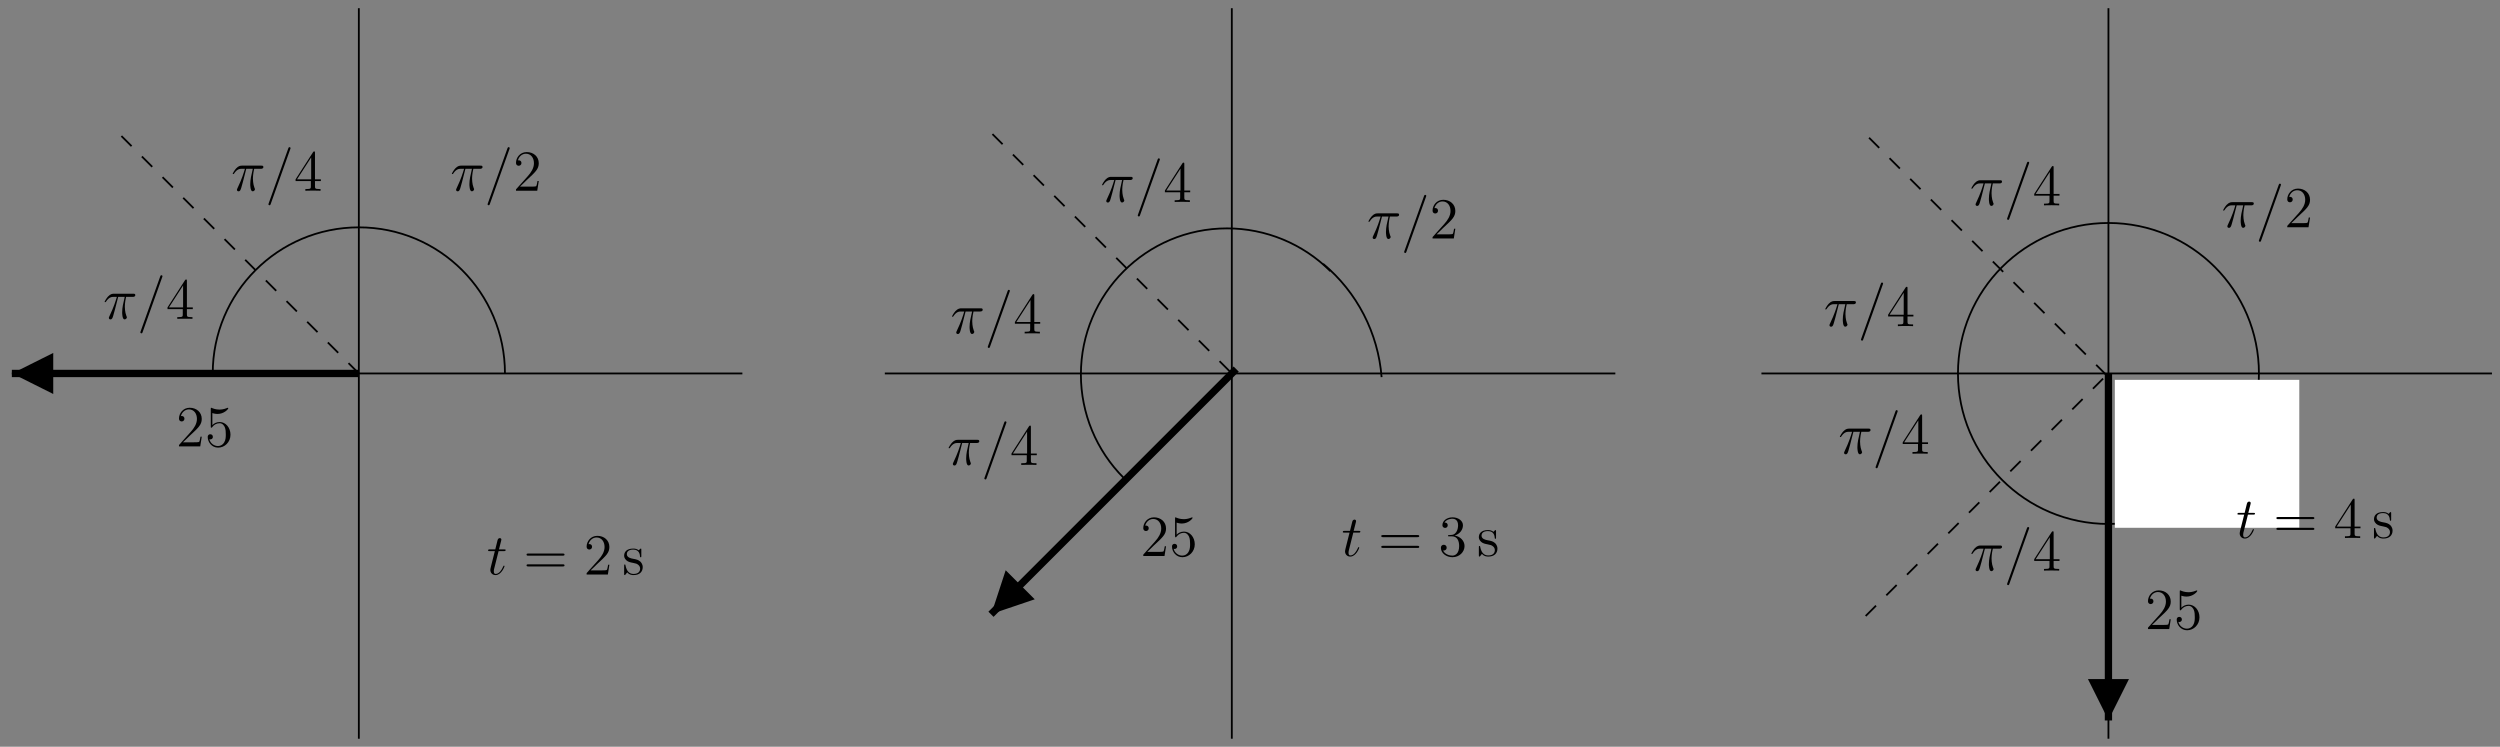 <?xml version="1.0" encoding="UTF-8"?>
<svg xmlns="http://www.w3.org/2000/svg" xmlns:xlink="http://www.w3.org/1999/xlink" width="616pt" height="184pt" viewBox="0 0 616 184" version="1.1">
<rect x="0" y="0" width="616" height="184" fill="#808080" stroke="none"/>
<defs>
<g>
<symbol overflow="visible" id="glyph0-0">
<path style="stroke:none;" d=""/>
</symbol>
<symbol overflow="visible" id="glyph0-1">
<path style="stroke:none;" d="M 3.719 -5.406 L 5.328 -5.406 C 4.953 -3.797 4.703 -2.75 4.703 -1.609 C 4.703 -1.406 4.703 0.141 5.297 0.141 C 5.594 0.141 5.859 -0.125 5.859 -0.375 C 5.859 -0.438 5.859 -0.469 5.75 -0.688 C 5.359 -1.672 5.359 -2.906 5.359 -3.016 C 5.359 -3.094 5.359 -4.109 5.672 -5.406 L 7.266 -5.406 C 7.453 -5.406 7.938 -5.406 7.938 -5.859 C 7.938 -6.188 7.656 -6.188 7.406 -6.188 L 2.688 -6.188 C 2.359 -6.188 1.859 -6.188 1.203 -5.484 C 0.828 -5.062 0.375 -4.297 0.375 -4.219 C 0.375 -4.125 0.438 -4.109 0.531 -4.109 C 0.625 -4.109 0.641 -4.141 0.719 -4.234 C 1.469 -5.406 2.203 -5.406 2.562 -5.406 L 3.391 -5.406 C 3.062 -4.328 2.719 -3.078 1.531 -0.578 C 1.422 -0.344 1.422 -0.312 1.422 -0.234 C 1.422 0.078 1.672 0.141 1.812 0.141 C 2.219 0.141 2.344 -0.234 2.516 -0.828 C 2.734 -1.562 2.734 -1.594 2.891 -2.172 Z M 3.719 -5.406 "/>
</symbol>
<symbol overflow="visible" id="glyph0-2">
<path style="stroke:none;" d="M 6.156 -10.234 C 6.156 -10.234 6.234 -10.453 6.234 -10.484 C 6.234 -10.656 6.094 -10.75 5.984 -10.75 C 5.906 -10.75 5.781 -10.75 5.672 -10.438 L 0.859 3.062 C 0.859 3.062 0.781 3.281 0.781 3.312 C 0.781 3.484 0.922 3.578 1.031 3.578 C 1.125 3.578 1.25 3.578 1.344 3.266 Z M 6.156 -10.234 "/>
</symbol>
<symbol overflow="visible" id="glyph0-3">
<path style="stroke:none;" d="M 2.891 -5.766 L 4.203 -5.766 C 4.469 -5.766 4.625 -5.766 4.625 -6.031 C 4.625 -6.188 4.531 -6.188 4.25 -6.188 L 2.984 -6.188 L 3.516 -8.281 C 3.578 -8.484 3.578 -8.5 3.578 -8.609 C 3.578 -8.828 3.391 -8.969 3.203 -8.969 C 3.078 -8.969 2.75 -8.922 2.641 -8.469 L 2.078 -6.188 L 0.734 -6.188 C 0.438 -6.188 0.312 -6.188 0.312 -5.906 C 0.312 -5.766 0.422 -5.766 0.688 -5.766 L 1.969 -5.766 L 1.016 -1.984 C 0.906 -1.484 0.859 -1.328 0.859 -1.141 C 0.859 -0.469 1.328 0.141 2.141 0.141 C 3.578 0.141 4.359 -1.953 4.359 -2.047 C 4.359 -2.141 4.297 -2.188 4.219 -2.188 C 4.188 -2.188 4.125 -2.188 4.109 -2.125 C 4.094 -2.109 4.078 -2.094 3.969 -1.859 C 3.672 -1.141 3.016 -0.141 2.188 -0.141 C 1.75 -0.141 1.719 -0.5 1.719 -0.812 C 1.719 -0.828 1.719 -1.109 1.766 -1.281 Z M 2.891 -5.766 "/>
</symbol>
<symbol overflow="visible" id="glyph1-0">
<path style="stroke:none;" d=""/>
</symbol>
<symbol overflow="visible" id="glyph1-1">
<path style="stroke:none;" d="M 6.312 -2.406 L 6 -2.406 C 5.953 -2.172 5.844 -1.375 5.688 -1.141 C 5.594 -1.016 4.781 -1.016 4.344 -1.016 L 1.688 -1.016 C 2.078 -1.344 2.953 -2.266 3.328 -2.609 C 5.516 -4.625 6.312 -5.359 6.312 -6.781 C 6.312 -8.438 5 -9.531 3.344 -9.531 C 1.672 -9.531 0.703 -8.125 0.703 -6.891 C 0.703 -6.156 1.328 -6.156 1.375 -6.156 C 1.672 -6.156 2.047 -6.375 2.047 -6.828 C 2.047 -7.234 1.781 -7.5 1.375 -7.5 C 1.25 -7.5 1.219 -7.5 1.172 -7.484 C 1.453 -8.469 2.219 -9.125 3.156 -9.125 C 4.375 -9.125 5.125 -8.109 5.125 -6.781 C 5.125 -5.562 4.422 -4.5 3.594 -3.578 L 0.703 -0.344 L 0.703 0 L 5.938 0 Z M 6.312 -2.406 "/>
</symbol>
<symbol overflow="visible" id="glyph1-2">
<path style="stroke:none;" d="M 5.172 -9.344 C 5.172 -9.609 5.172 -9.688 4.984 -9.688 C 4.859 -9.688 4.812 -9.688 4.703 -9.516 L 0.391 -2.812 L 0.391 -2.391 L 4.156 -2.391 L 4.156 -1.094 C 4.156 -0.562 4.125 -0.422 3.078 -0.422 L 2.797 -0.422 L 2.797 0 C 3.125 -0.031 4.266 -0.031 4.656 -0.031 C 5.062 -0.031 6.203 -0.031 6.547 0 L 6.547 -0.422 L 6.25 -0.422 C 5.219 -0.422 5.172 -0.562 5.172 -1.094 L 5.172 -2.391 L 6.625 -2.391 L 6.625 -2.812 L 5.172 -2.812 Z M 4.234 -8.219 L 4.234 -2.812 L 0.75 -2.812 Z M 4.234 -8.219 "/>
</symbol>
<symbol overflow="visible" id="glyph1-3">
<path style="stroke:none;" d="M 1.844 -8.219 C 2.453 -8.016 2.953 -8 3.109 -8 C 4.734 -8 5.766 -9.188 5.766 -9.391 C 5.766 -9.453 5.734 -9.531 5.656 -9.531 C 5.625 -9.531 5.594 -9.531 5.469 -9.469 C 4.656 -9.125 3.969 -9.078 3.594 -9.078 C 2.656 -9.078 1.984 -9.359 1.703 -9.484 C 1.609 -9.531 1.578 -9.531 1.562 -9.531 C 1.453 -9.531 1.453 -9.438 1.453 -9.203 L 1.453 -4.953 C 1.453 -4.688 1.453 -4.609 1.625 -4.609 C 1.688 -4.609 1.703 -4.625 1.844 -4.797 C 2.25 -5.375 2.922 -5.719 3.641 -5.719 C 4.406 -5.719 4.781 -5.016 4.891 -4.781 C 5.141 -4.219 5.156 -3.516 5.156 -2.969 C 5.156 -2.422 5.156 -1.609 4.75 -0.969 C 4.438 -0.438 3.875 -0.094 3.234 -0.094 C 2.297 -0.094 1.359 -0.734 1.109 -1.781 C 1.172 -1.75 1.266 -1.734 1.328 -1.734 C 1.578 -1.734 1.969 -1.875 1.969 -2.359 C 1.969 -2.766 1.688 -3 1.328 -3 C 1.078 -3 0.703 -2.875 0.703 -2.312 C 0.703 -1.094 1.672 0.297 3.266 0.297 C 4.891 0.297 6.312 -1.062 6.312 -2.891 C 6.312 -4.594 5.156 -6.016 3.656 -6.016 C 2.844 -6.016 2.203 -5.656 1.844 -5.25 Z M 1.844 -8.219 "/>
</symbol>
<symbol overflow="visible" id="glyph1-4">
<path style="stroke:none;" d="M 9.688 -4.641 C 9.891 -4.641 10.141 -4.641 10.141 -4.906 C 10.141 -5.172 9.891 -5.172 9.688 -5.172 L 1.234 -5.172 C 1.031 -5.172 0.781 -5.172 0.781 -4.922 C 0.781 -4.641 1.016 -4.641 1.234 -4.641 Z M 9.688 -1.984 C 9.891 -1.984 10.141 -1.984 10.141 -2.234 C 10.141 -2.516 9.891 -2.516 9.688 -2.516 L 1.234 -2.516 C 1.031 -2.516 0.781 -2.516 0.781 -2.25 C 0.781 -1.984 1.016 -1.984 1.234 -1.984 Z M 9.688 -1.984 "/>
</symbol>
<symbol overflow="visible" id="glyph1-5">
<path style="stroke:none;" d="M 4.703 -6.062 C 4.703 -6.328 4.703 -6.391 4.562 -6.391 C 4.453 -6.391 4.172 -6.078 4.078 -5.953 C 3.625 -6.312 3.188 -6.391 2.719 -6.391 C 0.984 -6.391 0.469 -5.453 0.469 -4.656 C 0.469 -4.5 0.469 -4 1.016 -3.5 C 1.484 -3.094 1.969 -3 2.625 -2.875 C 3.406 -2.719 3.594 -2.672 3.953 -2.375 C 4.219 -2.172 4.406 -1.844 4.406 -1.453 C 4.406 -0.828 4.047 -0.141 2.781 -0.141 C 1.844 -0.141 1.141 -0.688 0.828 -2.125 C 0.781 -2.375 0.781 -2.391 0.766 -2.406 C 0.734 -2.469 0.672 -2.469 0.625 -2.469 C 0.469 -2.469 0.469 -2.391 0.469 -2.141 L 0.469 -0.188 C 0.469 0.078 0.469 0.141 0.609 0.141 C 0.688 0.141 0.703 0.125 0.953 -0.172 C 1.016 -0.266 1.016 -0.297 1.234 -0.531 C 1.781 0.141 2.547 0.141 2.797 0.141 C 4.297 0.141 5.047 -0.688 5.047 -1.828 C 5.047 -2.594 4.578 -3.062 4.453 -3.188 C 3.938 -3.625 3.547 -3.719 2.594 -3.891 C 2.172 -3.969 1.125 -4.172 1.125 -5.031 C 1.125 -5.484 1.422 -6.141 2.719 -6.141 C 4.281 -6.141 4.359 -4.812 4.391 -4.359 C 4.406 -4.25 4.5 -4.25 4.547 -4.25 C 4.703 -4.25 4.703 -4.312 4.703 -4.578 Z M 4.703 -6.062 "/>
</symbol>
<symbol overflow="visible" id="glyph1-6">
<path style="stroke:none;" d="M 2.641 -5.156 C 2.391 -5.141 2.344 -5.125 2.344 -4.984 C 2.344 -4.844 2.406 -4.844 2.672 -4.844 L 3.328 -4.844 C 4.547 -4.844 5.094 -3.844 5.094 -2.469 C 5.094 -0.594 4.109 -0.094 3.406 -0.094 C 2.719 -0.094 1.547 -0.422 1.141 -1.359 C 1.594 -1.297 2.016 -1.547 2.016 -2.062 C 2.016 -2.484 1.703 -2.766 1.312 -2.766 C 0.969 -2.766 0.594 -2.562 0.594 -2.016 C 0.594 -0.75 1.859 0.297 3.453 0.297 C 5.156 0.297 6.422 -1 6.422 -2.453 C 6.422 -3.766 5.359 -4.812 3.984 -5.047 C 5.234 -5.406 6.031 -6.453 6.031 -7.578 C 6.031 -8.703 4.859 -9.531 3.469 -9.531 C 2.031 -9.531 0.969 -8.656 0.969 -7.609 C 0.969 -7.047 1.422 -6.922 1.641 -6.922 C 1.938 -6.922 2.281 -7.141 2.281 -7.578 C 2.281 -8.031 1.938 -8.234 1.625 -8.234 C 1.531 -8.234 1.5 -8.234 1.469 -8.219 C 2.016 -9.188 3.359 -9.188 3.422 -9.188 C 3.906 -9.188 4.828 -8.984 4.828 -7.578 C 4.828 -7.297 4.797 -6.5 4.375 -5.875 C 3.938 -5.25 3.453 -5.203 3.062 -5.188 Z M 2.641 -5.156 "/>
</symbol>
</g>
<clipPath id="clip1">
  <path d="M 519 1 L 520 1 L 520 182.719 L 519 182.719 Z M 519 1 "/>
</clipPath>
<clipPath id="clip2">
  <path d="M 433 91 L 614.922 91 L 614.922 93 L 433 93 Z M 433 91 "/>
</clipPath>
<clipPath id="clip3">
  <path d="M 518 91 L 521 91 L 521 179 L 518 179 Z M 518 91 "/>
</clipPath>
<clipPath id="clip4">
  <path d="M 0.922 182.719 L 614.922 182.719 L 614.922 0.719 L 0.922 0.719 Z M 515.922 168.219 L 515.922 178.418 L 523.121 178.418 L 523.121 168.219 L 519.52 175.418 Z M 515.922 168.219 "/>
</clipPath>
<clipPath id="clip5">
  <path d="M 490 142 L 549 142 L 549 182.719 L 490 182.719 Z M 490 142 "/>
</clipPath>
<clipPath id="clip6">
  <path d="M 88 1 L 89 1 L 89 182.719 L 88 182.719 Z M 88 1 "/>
</clipPath>
<clipPath id="clip7">
  <path d="M 2 91 L 90 91 L 90 93 L 2 93 Z M 2 91 "/>
</clipPath>
<clipPath id="clip8">
  <path d="M 0.922 182.719 L 614.922 182.719 L 614.922 0.719 L 0.922 0.719 Z M 12.219 88.418 L 2.02 88.418 L 2.02 95.621 L 12.219 95.621 L 5.02 92.02 Z M 12.219 88.418 "/>
</clipPath>
<clipPath id="clip9">
  <path d="M 0.922 62 L 38 62 L 38 122 L 0.922 122 Z M 0.922 62 "/>
</clipPath>
<clipPath id="clip10">
  <path d="M 218 65 L 331 65 L 331 177 L 218 177 Z M 218 65 "/>
</clipPath>
<clipPath id="clip11">
  <path d="M 0.922 182.719 L 614.922 182.719 L 614.922 0.719 L 0.922 0.719 Z M 248.199 142.18 L 240.941 149.441 L 246.039 154.539 L 253.301 147.281 L 245.68 149.859 Z M 248.199 142.18 "/>
</clipPath>
<clipPath id="clip12">
  <path d="M 303 1 L 304 1 L 304 182.719 L 303 182.719 Z M 303 1 "/>
</clipPath>
</defs>
<g id="surface1">
<g clip-path="url(#clip1)" clip-rule="nonzero">
<path style="fill:none;stroke-width:4.5;stroke-linecap:butt;stroke-linejoin:miter;stroke:rgb(0%,0%,0%);stroke-opacity:1;stroke-miterlimit:10;" d="M 5195.195 1819.805 L 5195.195 19.805 " transform="matrix(0.1,0,0,-0.1,0,184)"/>
</g>
<g clip-path="url(#clip2)" clip-rule="nonzero">
<path style="fill:none;stroke-width:4.5;stroke-linecap:butt;stroke-linejoin:miter;stroke:rgb(0%,0%,0%);stroke-opacity:1;stroke-miterlimit:10;" d="M 6140.195 919.805 L 4340.195 919.805 " transform="matrix(0.1,0,0,-0.1,0,184)"/>
</g>
<path style="fill:none;stroke-width:4.5;stroke-linecap:butt;stroke-linejoin:miter;stroke:rgb(0%,0%,0%);stroke-opacity:1;stroke-miterlimit:10;" d="M 5566.016 919.805 C 5566.016 715 5399.961 548.984 5195.195 548.984 C 4990.391 548.984 4824.414 715 4824.414 919.805 C 4824.414 1124.609 4990.391 1290.586 5195.195 1290.586 C 5399.961 1290.586 5566.016 1124.609 5566.016 919.805 Z M 5566.016 919.805 " transform="matrix(0.1,0,0,-0.1,0,184)"/>
<g clip-path="url(#clip3)" clip-rule="nonzero">
<g clip-path="url(#clip4)" clip-rule="evenodd">
<path style="fill:none;stroke-width:18;stroke-linecap:butt;stroke-linejoin:miter;stroke:rgb(0%,0%,0%);stroke-opacity:1;stroke-miterlimit:10;" d="M 5195.195 919.805 L 5195.195 64.805 " transform="matrix(0.1,0,0,-0.1,0,184)"/>
</g>
</g>
<path style=" stroke:none;fill-rule:evenodd;fill:rgb(0%,0%,0%);fill-opacity:1;" d="M 515.922 168.219 L 519.52 175.418 L 523.121 168.219 Z M 515.922 168.219 "/>
<g clip-path="url(#clip5)" clip-rule="nonzero">
<path style="fill:none;stroke-width:18;stroke-linecap:butt;stroke-linejoin:miter;stroke:rgb(0%,0%,0%);stroke-opacity:1;stroke-miterlimit:10;" d="M 5159.219 157.812 L 5195.195 85.82 L 5231.211 157.812 Z M 5159.219 157.812 " transform="matrix(0.1,0,0,-0.1,0,184)"/>
</g>
<path style="fill:none;stroke-width:4.5;stroke-linecap:butt;stroke-linejoin:miter;stroke:rgb(0%,0%,0%);stroke-opacity:1;stroke-dasharray:36;stroke-miterlimit:10;" d="M 5190.391 915.586 L 4605.391 1500.586 " transform="matrix(0.1,0,0,-0.1,0,184)"/>
<path style="fill:none;stroke-width:4.5;stroke-linecap:butt;stroke-linejoin:miter;stroke:rgb(0%,0%,0%);stroke-opacity:1;stroke-dasharray:36;stroke-miterlimit:10;" d="M 4596.992 322.188 L 5181.992 907.188 " transform="matrix(0.1,0,0,-0.1,0,184)"/>
<g clip-path="url(#clip6)" clip-rule="nonzero">
<path style="fill:none;stroke-width:4.5;stroke-linecap:butt;stroke-linejoin:miter;stroke:rgb(0%,0%,0%);stroke-opacity:1;stroke-miterlimit:10;" d="M 884.18 1819.805 L 884.18 19.805 " transform="matrix(0.1,0,0,-0.1,0,184)"/>
</g>
<path style="fill:none;stroke-width:4.5;stroke-linecap:butt;stroke-linejoin:miter;stroke:rgb(0%,0%,0%);stroke-opacity:1;stroke-miterlimit:10;" d="M 1829.219 919.805 L 29.18 919.805 " transform="matrix(0.1,0,0,-0.1,0,184)"/>
<path style="fill:none;stroke-width:4.5;stroke-linecap:butt;stroke-linejoin:miter;stroke:rgb(0%,0%,0%);stroke-opacity:1;stroke-miterlimit:10;" d="M 524.18 919.805 C 524.18 1118.633 685.391 1279.805 884.18 1279.805 C 1083.008 1279.805 1244.219 1118.633 1244.219 919.805 " transform="matrix(0.1,0,0,-0.1,0,184)"/>
<path style="fill:none;stroke-width:4.5;stroke-linecap:butt;stroke-linejoin:miter;stroke:rgb(0%,0%,0%);stroke-opacity:1;stroke-miterlimit:10;" d="M 2768.828 662.422 C 2701.289 729.961 2663.32 821.562 2663.32 917.109 C 2663.32 1116.016 2824.57 1277.266 3023.516 1277.266 C 3119.023 1277.266 3210.625 1239.336 3278.164 1171.797 " transform="matrix(0.1,0,0,-0.1,0,184)"/>
<path style="fill:none;stroke-width:4.5;stroke-linecap:butt;stroke-linejoin:miter;stroke:rgb(0%,0%,0%);stroke-opacity:1;stroke-miterlimit:10;" d="M 3260.234 1189.805 C 3343.867 1119.961 3395.781 1019.375 3404.258 910.781 " transform="matrix(0.1,0,0,-0.1,0,184)"/>
<g clip-path="url(#clip7)" clip-rule="nonzero">
<g clip-path="url(#clip8)" clip-rule="evenodd">
<path style="fill:none;stroke-width:18;stroke-linecap:butt;stroke-linejoin:miter;stroke:rgb(0%,0%,0%);stroke-opacity:1;stroke-miterlimit:10;" d="M 884.18 919.805 L 29.18 919.805 " transform="matrix(0.1,0,0,-0.1,0,184)"/>
</g>
</g>
<path style=" stroke:none;fill-rule:evenodd;fill:rgb(0%,0%,0%);fill-opacity:1;" d="M 12.219 88.418 L 5.02 92.02 L 12.219 95.621 Z M 12.219 88.418 "/>
<g clip-path="url(#clip9)" clip-rule="nonzero">
<path style="fill:none;stroke-width:18;stroke-linecap:butt;stroke-linejoin:miter;stroke:rgb(0%,0%,0%);stroke-opacity:1;stroke-miterlimit:10;" d="M 122.188 955.82 L 50.195 919.805 L 122.188 883.789 Z M 122.188 955.82 " transform="matrix(0.1,0,0,-0.1,0,184)"/>
</g>
<path style="fill:none;stroke-width:4.5;stroke-linecap:butt;stroke-linejoin:miter;stroke:rgb(0%,0%,0%);stroke-opacity:1;stroke-dasharray:36;stroke-miterlimit:10;" d="M 884.18 919.805 L 299.18 1504.805 " transform="matrix(0.1,0,0,-0.1,0,184)"/>
<g clip-path="url(#clip10)" clip-rule="nonzero">
<g clip-path="url(#clip11)" clip-rule="evenodd">
<path style="fill:none;stroke-width:18;stroke-linecap:butt;stroke-linejoin:miter;stroke:rgb(0%,0%,0%);stroke-opacity:1;stroke-miterlimit:10;" d="M 3046.016 930.586 L 2441.797 326.406 " transform="matrix(0.1,0,0,-0.1,0,184)"/>
</g>
</g>
<path style="fill-rule:evenodd;fill:rgb(0%,0%,0%);fill-opacity:1;stroke-width:18;stroke-linecap:butt;stroke-linejoin:miter;stroke:rgb(0%,0%,0%);stroke-opacity:1;stroke-miterlimit:10;" d="M 2481.992 418.203 L 2456.797 341.406 L 2533.008 367.188 Z M 2481.992 418.203 " transform="matrix(0.1,0,0,-0.1,0,184)"/>
<path style="fill:none;stroke-width:4.5;stroke-linecap:butt;stroke-linejoin:miter;stroke:rgb(0%,0%,0%);stroke-opacity:1;stroke-dasharray:36;stroke-miterlimit:10;" d="M 3030.391 924.609 L 2445.391 1509.609 " transform="matrix(0.1,0,0,-0.1,0,184)"/>
<g clip-path="url(#clip12)" clip-rule="nonzero">
<path style="fill:none;stroke-width:4.5;stroke-linecap:butt;stroke-linejoin:miter;stroke:rgb(0%,0%,0%);stroke-opacity:1;stroke-miterlimit:10;" d="M 3035.195 1819.805 L 3035.195 19.805 " transform="matrix(0.1,0,0,-0.1,0,184)"/>
</g>
<path style="fill:none;stroke-width:4.5;stroke-linecap:butt;stroke-linejoin:miter;stroke:rgb(0%,0%,0%);stroke-opacity:1;stroke-miterlimit:10;" d="M 3980.195 919.805 L 2180.195 919.805 " transform="matrix(0.1,0,0,-0.1,0,184)"/>
<path style="fill-rule:evenodd;fill:rgb(100%,100%,100%);fill-opacity:1;stroke-width:4.5;stroke-linecap:butt;stroke-linejoin:miter;stroke:rgb(100%,100%,100%);stroke-opacity:1;stroke-miterlimit:10;" d="M 5213.203 541.797 L 5663.203 541.797 L 5663.203 901.797 L 5213.203 901.797 Z M 5213.203 541.797 " transform="matrix(0.1,0,0,-0.1,0,184)"/>
<g style="fill:rgb(0%,0%,0%);fill-opacity:1;">
  <use xlink:href="#glyph0-1" x="547.4" y="56"/>
</g>
<g style="fill:rgb(0%,0%,0%);fill-opacity:1;">
  <use xlink:href="#glyph0-2" x="555.8" y="56"/>
</g>
<g style="fill:rgb(0%,0%,0%);fill-opacity:1;">
  <use xlink:href="#glyph1-1" x="562.88" y="56"/>
</g>
<g style="fill:rgb(0%,0%,0%);fill-opacity:1;">
  <use xlink:href="#glyph0-1" x="485.36" y="50.6"/>
</g>
<g style="fill:rgb(0%,0%,0%);fill-opacity:1;">
  <use xlink:href="#glyph0-2" x="493.76" y="50.6"/>
</g>
<g style="fill:rgb(0%,0%,0%);fill-opacity:1;">
  <use xlink:href="#glyph1-2" x="500.84" y="50.6"/>
</g>
<g style="fill:rgb(0%,0%,0%);fill-opacity:1;">
  <use xlink:href="#glyph0-1" x="485.36" y="140.6"/>
</g>
<g style="fill:rgb(0%,0%,0%);fill-opacity:1;">
  <use xlink:href="#glyph0-2" x="493.76" y="140.6"/>
</g>
<g style="fill:rgb(0%,0%,0%);fill-opacity:1;">
  <use xlink:href="#glyph1-2" x="500.84" y="140.6"/>
</g>
<g style="fill:rgb(0%,0%,0%);fill-opacity:1;">
  <use xlink:href="#glyph0-1" x="452.96" y="111.8"/>
</g>
<g style="fill:rgb(0%,0%,0%);fill-opacity:1;">
  <use xlink:href="#glyph0-2" x="461.36" y="111.8"/>
</g>
<g style="fill:rgb(0%,0%,0%);fill-opacity:1;">
  <use xlink:href="#glyph1-2" x="468.44" y="111.8"/>
</g>
<g style="fill:rgb(0%,0%,0%);fill-opacity:1;">
  <use xlink:href="#glyph0-1" x="449.36" y="80.36"/>
</g>
<g style="fill:rgb(0%,0%,0%);fill-opacity:1;">
  <use xlink:href="#glyph0-2" x="457.76" y="80.36"/>
</g>
<g style="fill:rgb(0%,0%,0%);fill-opacity:1;">
  <use xlink:href="#glyph1-2" x="464.84" y="80.36"/>
</g>
<g style="fill:rgb(0%,0%,0%);fill-opacity:1;">
  <use xlink:href="#glyph1-1" x="528.56" y="155"/>
</g>
<g style="fill:rgb(0%,0%,0%);fill-opacity:1;">
  <use xlink:href="#glyph1-3" x="535.64" y="155"/>
</g>
<g style="fill:rgb(0%,0%,0%);fill-opacity:1;">
  <use xlink:href="#glyph0-1" x="110.96" y="47"/>
</g>
<g style="fill:rgb(0%,0%,0%);fill-opacity:1;">
  <use xlink:href="#glyph0-2" x="119.36" y="47"/>
</g>
<g style="fill:rgb(0%,0%,0%);fill-opacity:1;">
  <use xlink:href="#glyph1-1" x="126.44" y="47"/>
</g>
<g style="fill:rgb(0%,0%,0%);fill-opacity:1;">
  <use xlink:href="#glyph0-1" x="56.96" y="47"/>
</g>
<g style="fill:rgb(0%,0%,0%);fill-opacity:1;">
  <use xlink:href="#glyph0-2" x="65.36" y="47"/>
</g>
<g style="fill:rgb(0%,0%,0%);fill-opacity:1;">
  <use xlink:href="#glyph1-2" x="72.44" y="47"/>
</g>
<g style="fill:rgb(0%,0%,0%);fill-opacity:1;">
  <use xlink:href="#glyph0-1" x="25.4" y="78.56"/>
</g>
<g style="fill:rgb(0%,0%,0%);fill-opacity:1;">
  <use xlink:href="#glyph0-2" x="33.8" y="78.56"/>
</g>
<g style="fill:rgb(0%,0%,0%);fill-opacity:1;">
  <use xlink:href="#glyph1-2" x="40.88" y="78.56"/>
</g>
<g style="fill:rgb(0%,0%,0%);fill-opacity:1;">
  <use xlink:href="#glyph1-1" x="43.4" y="110"/>
</g>
<g style="fill:rgb(0%,0%,0%);fill-opacity:1;">
  <use xlink:href="#glyph1-3" x="50.48" y="110"/>
</g>
<g style="fill:rgb(0%,0%,0%);fill-opacity:1;">
  <use xlink:href="#glyph0-3" x="119.96" y="141.56"/>
</g>
<g style="fill:rgb(0%,0%,0%);fill-opacity:1;">
  <use xlink:href="#glyph1-4" x="128.96" y="141.56"/>
</g>
<g style="fill:rgb(0%,0%,0%);fill-opacity:1;">
  <use xlink:href="#glyph1-1" x="143.84" y="141.56"/>
</g>
<g style="fill:rgb(0%,0%,0%);fill-opacity:1;">
  <use xlink:href="#glyph1-5" x="153.32" y="141.56"/>
</g>
<g style="fill:rgb(0%,0%,0%);fill-opacity:1;">
  <use xlink:href="#glyph0-1" x="234.2" y="82.16"/>
</g>
<g style="fill:rgb(0%,0%,0%);fill-opacity:1;">
  <use xlink:href="#glyph0-2" x="242.6" y="82.16"/>
</g>
<g style="fill:rgb(0%,0%,0%);fill-opacity:1;">
  <use xlink:href="#glyph1-2" x="249.68" y="82.16"/>
</g>
<g style="fill:rgb(0%,0%,0%);fill-opacity:1;">
  <use xlink:href="#glyph0-1" x="233.361" y="114.56"/>
</g>
<g style="fill:rgb(0%,0%,0%);fill-opacity:1;">
  <use xlink:href="#glyph0-2" x="241.761" y="114.56"/>
</g>
<g style="fill:rgb(0%,0%,0%);fill-opacity:1;">
  <use xlink:href="#glyph1-2" x="248.841" y="114.56"/>
</g>
<g style="fill:rgb(0%,0%,0%);fill-opacity:1;">
  <use xlink:href="#glyph1-1" x="281" y="137"/>
</g>
<g style="fill:rgb(0%,0%,0%);fill-opacity:1;">
  <use xlink:href="#glyph1-3" x="288.08" y="137"/>
</g>
<g style="fill:rgb(0%,0%,0%);fill-opacity:1;">
  <use xlink:href="#glyph0-3" x="330.561" y="137"/>
</g>
<g style="fill:rgb(0%,0%,0%);fill-opacity:1;">
  <use xlink:href="#glyph1-4" x="339.561" y="137"/>
</g>
<g style="fill:rgb(0%,0%,0%);fill-opacity:1;">
  <use xlink:href="#glyph1-6" x="354.441" y="137"/>
</g>
<g style="fill:rgb(0%,0%,0%);fill-opacity:1;">
  <use xlink:href="#glyph1-5" x="363.921" y="137"/>
</g>
<g style="fill:rgb(0%,0%,0%);fill-opacity:1;">
  <use xlink:href="#glyph0-1" x="336.8" y="58.76"/>
</g>
<g style="fill:rgb(0%,0%,0%);fill-opacity:1;">
  <use xlink:href="#glyph0-2" x="345.2" y="58.76"/>
</g>
<g style="fill:rgb(0%,0%,0%);fill-opacity:1;">
  <use xlink:href="#glyph1-1" x="352.281" y="58.76"/>
</g>
<g style="fill:rgb(0%,0%,0%);fill-opacity:1;">
  <use xlink:href="#glyph0-1" x="271.161" y="49.76"/>
</g>
<g style="fill:rgb(0%,0%,0%);fill-opacity:1;">
  <use xlink:href="#glyph0-2" x="279.561" y="49.76"/>
</g>
<g style="fill:rgb(0%,0%,0%);fill-opacity:1;">
  <use xlink:href="#glyph1-2" x="286.641" y="49.76"/>
</g>
<g style="fill:rgb(0%,0%,0%);fill-opacity:1;">
  <use xlink:href="#glyph0-3" x="551.001" y="132.56"/>
</g>
<g style="fill:rgb(0%,0%,0%);fill-opacity:1;">
  <use xlink:href="#glyph1-4" x="560.121" y="132.56"/>
</g>
<g style="fill:rgb(0%,0%,0%);fill-opacity:1;">
  <use xlink:href="#glyph1-2" x="575.001" y="132.56"/>
</g>
<g style="fill:rgb(0%,0%,0%);fill-opacity:1;">
  <use xlink:href="#glyph1-5" x="584.481" y="132.56"/>
</g>
</g>
</svg>
